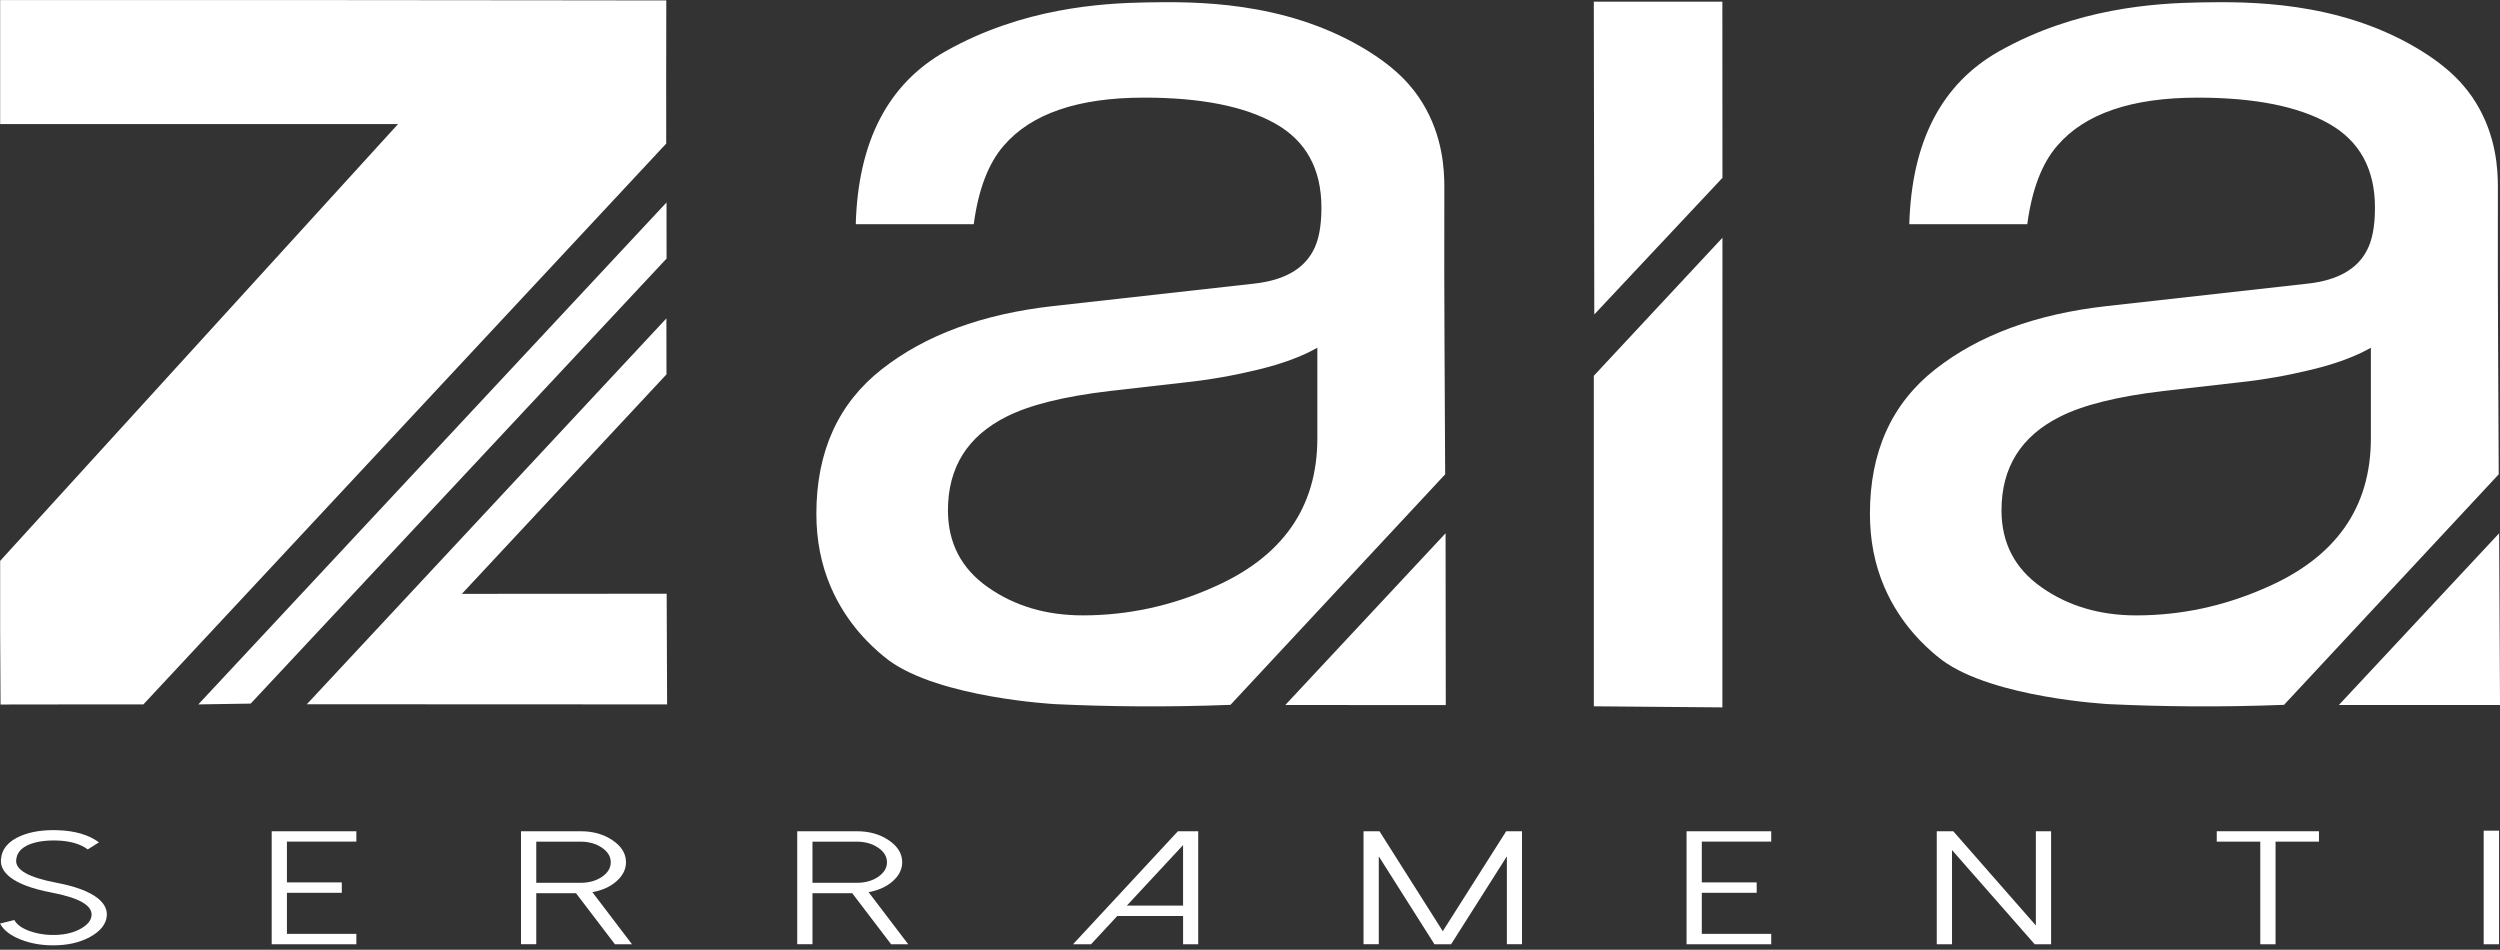<?xml version="1.0" encoding="UTF-8"?>
<svg xmlns="http://www.w3.org/2000/svg" xmlns:xlink="http://www.w3.org/1999/xlink" fill="none" height="68" viewBox="0 0 179 68" width="179">
  <rect x="0" y="0" width="179" height="68" fill="#333333" stroke="none"/>
  <clipPath id="a">
    <path d="m0 0h179v67.689h-179z"></path>
  </clipPath>
  <g clip-path="url(#a)" fill="#fff">
    <path d="m3.589 67.683c-.767-.022-1.469-.16-2.109-.412-.728-.286-1.221-.667-1.48-1.144l1.026-.254c.177.324.534.584 1.075.783.474.173.987.269 1.538.287.844.022 1.55-.122 2.117-.434.507-.278.774-.605.802-.981.044-.706-.904-1.246-2.845-1.617-1.4-.267-2.401-.638-3.002-1.116-.458-.365-.673-.774-.645-1.229.05-.77.529-1.345 1.439-1.724.722-.3 1.596-.434 2.622-.4 1.235.038 2.222.327 2.96.868l-.802.507c-.535-.395-1.271-.607-2.208-.637-.805-.022-1.472.075-2.002.293-.579.245-.885.62-.918 1.127-.044.692.904 1.223 2.845 1.595 1.4.267 2.401.641 3.002 1.121.458.368.672.782.645 1.24-.045.605-.447 1.116-1.207 1.533-.728.398-1.607.597-2.638.597-.072 0-.143-.002-.215-.005z"></path>
    <path d="m25.515 59.517v.744h-4.971v2.92h3.929v.744h-3.929v2.942h4.971v.744h-6.062v-8.093z"></path>
    <path d="m45.252 67.61h-1.224l-2.787-3.658h-2.845v3.652h-1.092v-8.087h4.267c.899 0 1.665.218 2.299.654.634.432.951.954.951 1.567 0 .507-.229.962-.686 1.364-.447.391-1.02.65-1.72.777l2.837 3.731zm-3.68-4.401c.595 0 1.105-.142 1.53-.428.419-.289.629-.637.629-1.042s-.209-.753-.629-1.042c-.424-.289-.935-.434-1.53-.434h-3.175v2.947z"></path>
    <path d="m65.029 67.61h-1.224l-2.787-3.658h-2.845v3.652h-1.092v-8.087h4.267c.899 0 1.665.218 2.299.654.634.432.951.954.951 1.567 0 .507-.229.962-.686 1.364-.447.391-1.02.65-1.72.777l2.837 3.731zm-3.68-4.401c.595 0 1.105-.142 1.53-.428.419-.289.629-.637.629-1.042s-.209-.753-.629-1.042c-.424-.289-.935-.434-1.53-.434h-3.176v2.947z"></path>
    <path d="m85.792 59.517v8.093h-1.083v-2.023h-4.714l-1.877 2.023h-1.29l7.51-8.093h1.455zm-5.111 5.326h4.027v-4.335z"></path>
    <path d="m108.976 59.517v8.087h-1.084v-6.29l-3.994 6.295h-1.191l-3.986-6.295v6.29h-1.092v-8.087h1.141l4.533 7.157 4.54-7.157z"></path>
    <path d="m126.82 59.517v.744h-4.971v2.92h3.929v.744h-3.929v2.942h4.971v.744h-6.062v-8.093z"></path>
    <path d="m146.859 59.517v8.093h-1.174l-5.921-6.746v6.746h-1.092v-8.093h1.182l5.913 6.746v-6.746z"></path>
    <path d="m166.038 59.517v.744h-3.109v7.349h-1.092v-7.349h-3.118v-.744z"></path>
    <path d="m177.832 59.477h1.1v8.133h-1.1z"></path>
    <path d="m47.723 14.495c-11.175 11.98-22.349 23.96-33.524 35.94 1.25-.02 2.501-.039 3.75-.058 9.925-10.622 19.852-21.243 29.777-31.864-.002-1.339-.003-2.679-.004-4.017z"></path>
    <path d="m21.969 50.424c8.582-9.209 17.163-18.417 25.745-27.627.002 1.336.004 2.673.006 4.008-4.883 5.238-9.766 10.476-14.65 15.715 4.888-.003 9.776-.007 14.664-.009.01 2.642.021 5.282.031 7.924-8.599-.003-17.198-.007-25.796-.011z"></path>
    <path d="m123.327 12.733c-3.059 3.26-6.117 6.521-9.176 9.781l-.034-22.393h9.204c.001 4.204.004 8.408.006 12.612z"></path>
    <path d="m123.323 50.649.004-33.626c-3.07 3.295-6.14 6.589-9.21 9.884.001 7.888.002 15.776.003 23.664 3.067.026 6.135.052 9.202.078z"></path>
    <path d="m103.415 13.45c.004-1.356-.121-3.715-1.558-6.071-.708-1.161-1.865-2.539-4.32-3.979-5.68-3.332-11.981-3.289-15.42-3.229-3.313.059-8.914.408-14.39 3.486-4.137 2.325-6.287 6.456-6.454 12.397h8.447c.333-2.496 1.053-4.373 2.16-5.638 1.968-2.283 5.318-3.426 10.032-3.426 4.085 0 7.222.624 9.415 1.87 2.194 1.241 3.287 3.247 3.287 6.011 0 1.348-.202 2.384-.606 3.108-.702 1.31-2.093 2.087-4.172 2.323l-14.434 1.613c-5.066.568-9.153 2.076-12.27 4.525-3.118 2.45-4.68 5.902-4.68 10.347 0 1.894.344 3.64 1.032 5.239 1.172 2.725 2.987 4.294 3.719 4.911.117.098.253.209.416.33 3.669 2.711 11.935 3.149 11.935 3.149 3.785.178 7.986.227 12.548.051 5.124-5.502 10.248-11.004 15.372-16.506-.023-7.241-.083-11.148-.06-20.51zm-9.093 17.934c0 4.957-2.51 8.527-7.543 10.703-2.982 1.316-6.069 1.974-9.251 1.974-2.618 0-4.878-.669-6.794-2.015-1.91-1.34-2.861-3.177-2.861-5.506 0-3.071 1.393-5.307 4.194-6.709 1.652-.838 4.121-1.449 7.4-1.838l5.467-.623c1.676-.178 3.382-.478 5.123-.901 1.743-.419 3.164-.946 4.264-1.573v6.49z"></path>
    <path d="m103.517 50.484c-.004-4.1-.009-8.201-.014-12.302-3.825 4.099-7.65 8.199-11.476 12.297 3.83.002 7.66.003 11.489.004z"></path>
    <path d="m178.849 13.451c.003-1.357-.121-3.715-1.558-6.071-.709-1.161-1.865-2.539-4.321-3.979-5.679-3.332-11.981-3.289-15.42-3.229-3.312.059-8.913.408-14.39 3.486-4.136 2.325-6.286 6.456-6.454 12.397h8.447c.333-2.496 1.054-4.373 2.161-5.638 1.968-2.283 5.317-3.426 10.031-3.426 4.086 0 7.223.624 9.416 1.87 2.193 1.241 3.287 3.247 3.287 6.011 0 1.348-.202 2.384-.606 3.108-.701 1.31-2.093 2.087-4.172 2.323l-14.433 1.613c-5.066.568-9.153 2.076-12.271 4.525-3.118 2.45-4.679 5.902-4.679 10.347 0 1.894.344 3.639 1.031 5.239 1.173 2.725 2.987 4.294 3.72 4.911.116.098.253.209.416.329 3.668 2.711 11.934 3.149 11.934 3.149 3.786.178 7.986.227 12.549.051 5.124-5.502 10.248-11.004 15.372-16.507-.022-7.241-.082-11.148-.06-20.51zm-9.094 17.934c0 4.957-2.51 8.527-7.543 10.703-2.982 1.316-6.069 1.974-9.25 1.974-2.619 0-4.878-.669-6.794-2.015-1.91-1.34-2.861-3.177-2.861-5.506 0-3.071 1.394-5.307 4.194-6.709 1.652-.838 4.122-1.449 7.4-1.838l5.467-.623c1.676-.178 3.383-.478 5.124-.901 1.742-.419 3.164-.946 4.263-1.573v6.49z"></path>
    <path d="m179.001 50.48c-.021-4.099-.043-8.199-.064-12.297-3.826 4.099-7.65 8.199-11.476 12.297z"></path>
    <path d="m.011 40.158c-.004 1.623-.003 3.253 0 4.89.004 1.807.015 3.605.028 5.395 1.71-.004 3.42-.006 5.129-.007 1.699-.001 3.398-.002 5.097 0 12.479-13.386 24.958-26.771 37.437-40.157-.003-1.451-.004-2.903-.004-4.359 0-1.967.003-3.93.009-5.889-.907-.002-5.857-.009-6.764-.009-13.641-.019-27.285-.025-40.932-.019v8.881h28.488c-9.496 10.424-18.993 20.85-28.488 31.274z"></path>
  </g>
</svg>
